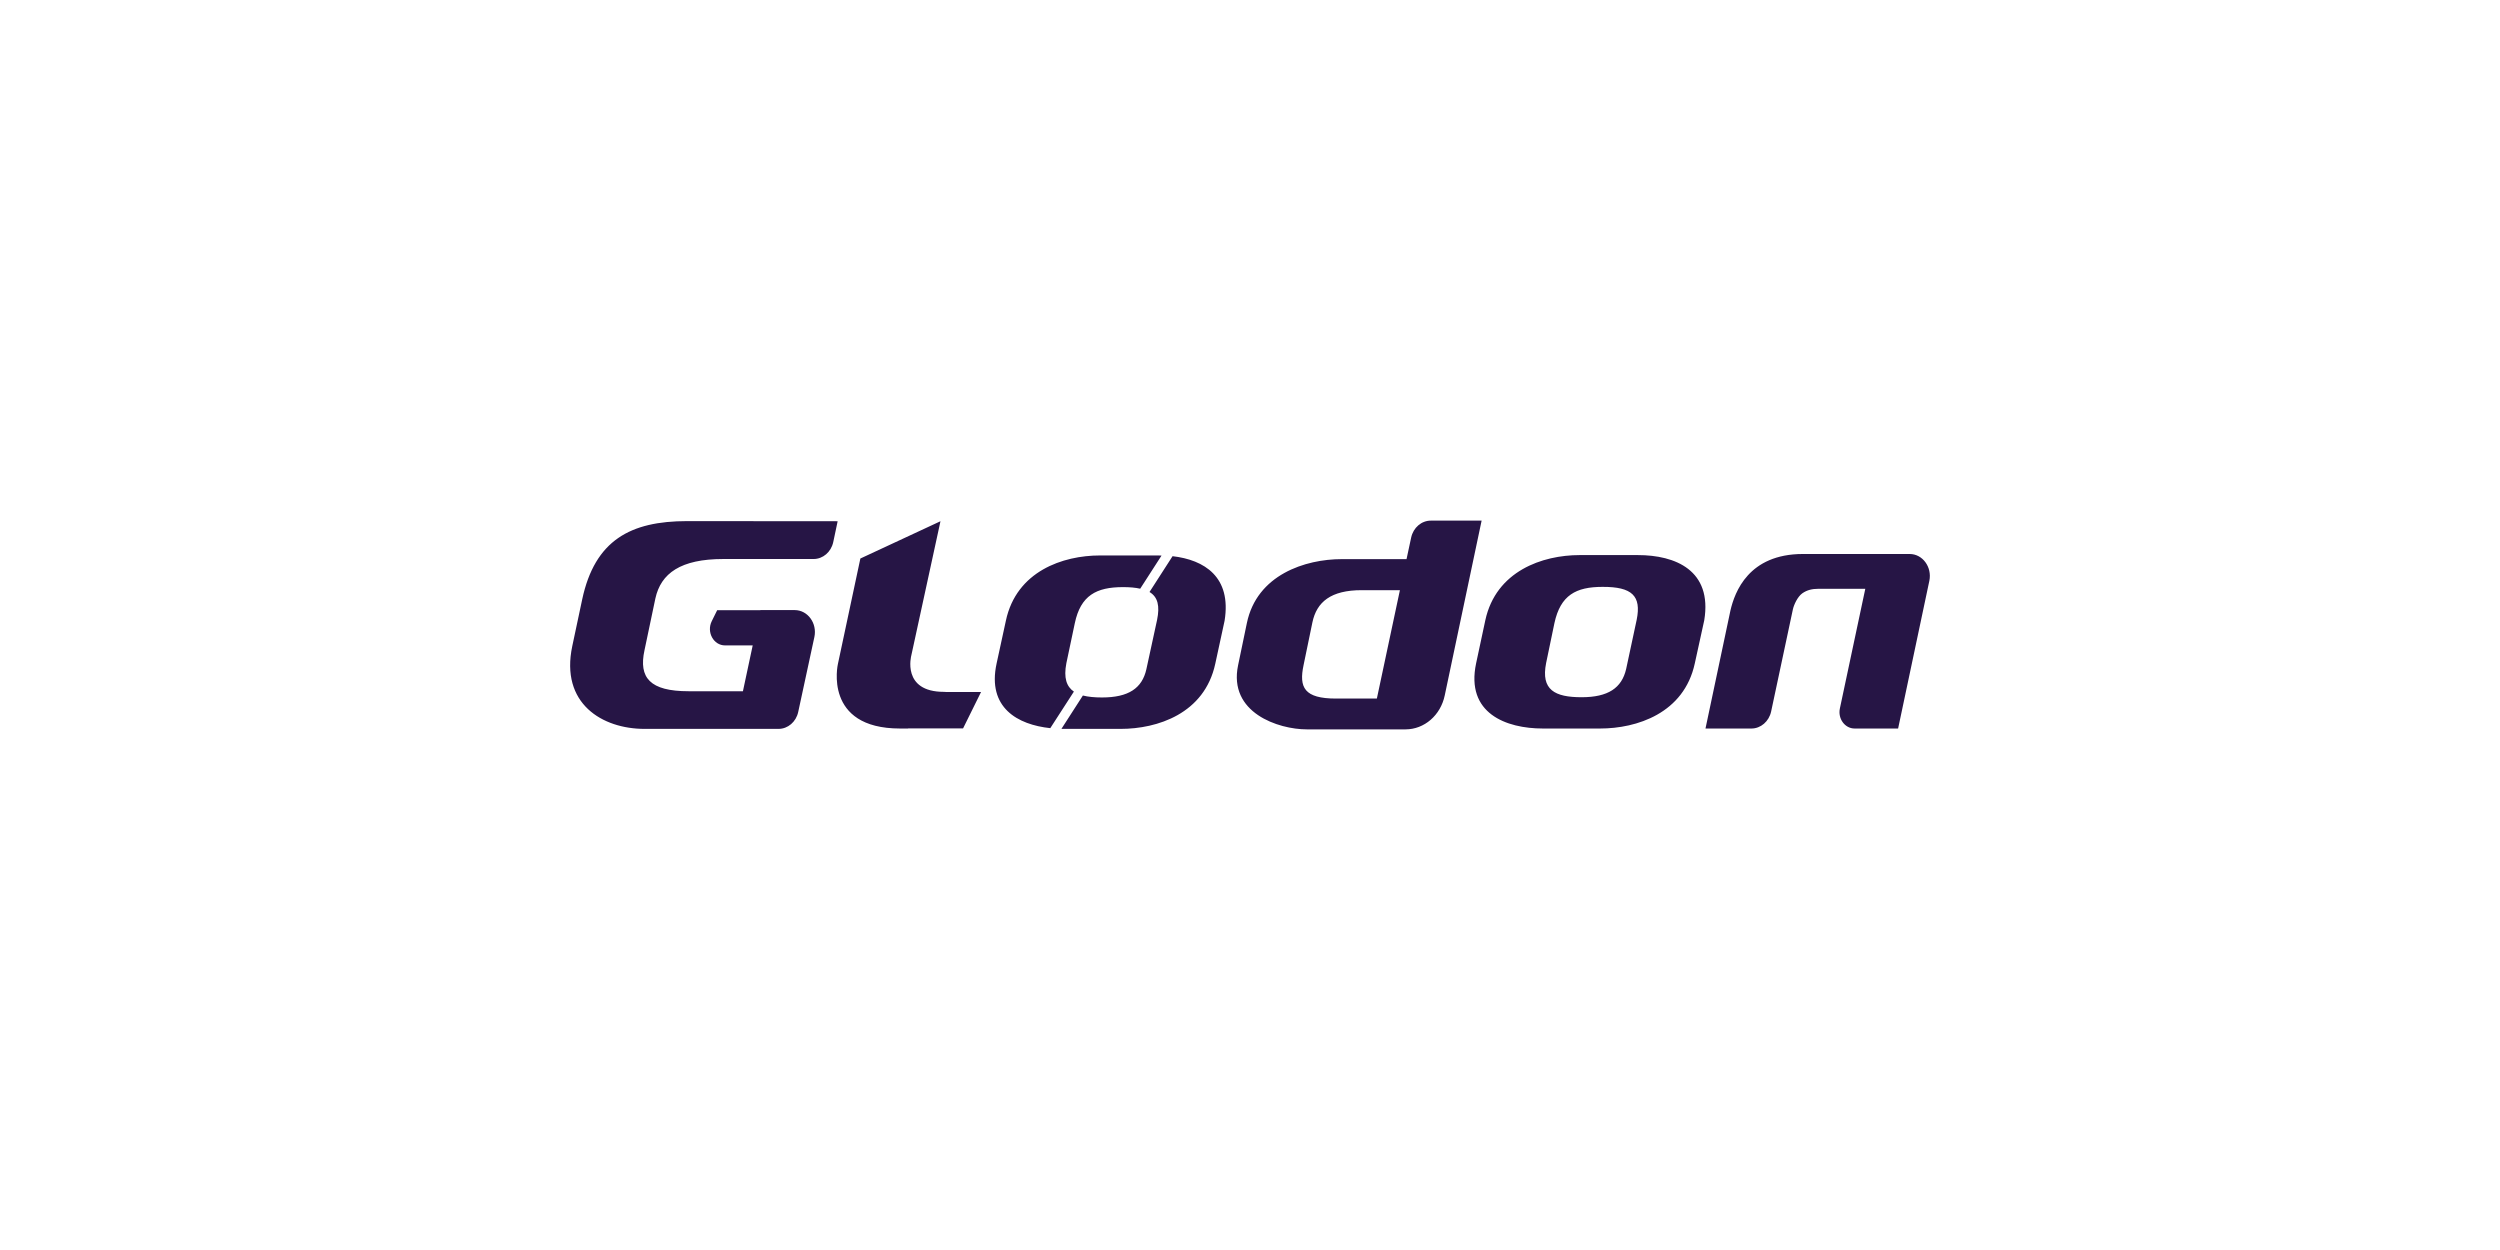 <svg width="164" height="82" viewBox="0 0 164 82" fill="none" xmlns="http://www.w3.org/2000/svg">
<path d="M94.775 45.618C94.503 46.925 93.434 47.846 92.203 47.847H85.73C83.857 47.847 80.569 46.756 81.218 43.645L81.793 40.88C82.449 37.697 85.635 36.679 88.016 36.679H92.269L92.571 35.268C92.712 34.61 93.25 34.153 93.862 34.153H97.194L94.775 45.618ZM54.95 34.193L54.662 35.557C54.522 36.214 53.984 36.671 53.372 36.671H47.452C44.651 36.671 43.354 37.608 42.992 39.26L42.278 42.659C41.887 44.463 42.638 45.345 45.167 45.345H48.736L49.377 42.339H47.563C46.811 42.339 46.34 41.473 46.686 40.76L47.047 40.029H49.885V40.022H52.134C52.989 40.022 53.615 40.887 53.424 41.785L52.362 46.708C52.222 47.357 51.684 47.814 51.072 47.815H42.278C39.528 47.815 36.733 46.171 37.544 42.371L38.193 39.316C39.026 35.436 41.363 34.185 45.071 34.185L54.95 34.193ZM76.92 36.486C79.006 36.727 80.798 37.842 80.333 40.72L79.722 43.542C79.014 46.821 75.917 47.815 73.514 47.815H69.629L71.037 45.626C71.384 45.714 71.804 45.754 72.29 45.754C74.03 45.754 74.922 45.153 75.202 43.902L75.903 40.671C76.094 39.749 75.954 39.164 75.408 38.835L76.92 36.486ZM59.786 42.98C59.778 43.009 59.132 45.386 61.924 45.386C61.975 45.386 62.02 45.386 62.057 45.394H64.358L63.178 47.782H59.572V47.791H59.042C53.992 47.791 54.965 43.565 54.965 43.565L56.44 36.639L61.695 34.193L59.786 42.98ZM107.448 36.414C109.896 36.414 112.337 37.408 111.799 40.688L111.179 43.518C110.471 46.797 107.367 47.791 104.964 47.791H101.212C98.801 47.791 96.139 46.797 96.832 43.518L97.437 40.688C98.137 37.457 101.189 36.414 103.622 36.414H107.448ZM125.276 36.342C126.123 36.342 126.75 37.2 126.566 38.098L124.516 47.791H121.663C121.022 47.791 120.55 47.141 120.697 46.468L122.363 38.627H119.245C118.899 38.627 118.545 38.699 118.228 38.924C117.918 39.148 117.682 39.669 117.615 39.966L116.186 46.676C116.046 47.325 115.507 47.791 114.896 47.791H111.88L113.517 40.046C113.797 38.843 114.704 36.342 118.272 36.342H125.276ZM76.197 36.446L74.797 38.619C74.487 38.547 74.111 38.515 73.669 38.515C71.922 38.515 70.889 39.06 70.506 40.888L69.953 43.51C69.769 44.464 69.961 45.041 70.447 45.369L68.899 47.767C66.768 47.542 64.749 46.435 65.375 43.533L65.987 40.712C66.679 37.473 69.725 36.438 72.157 36.438H75.984C76.057 36.438 76.124 36.438 76.197 36.446ZM89.327 38.715C87.307 38.715 86.371 39.485 86.091 40.84L85.516 43.622C85.199 45.105 85.561 45.826 87.647 45.826H90.322L91.834 38.715H89.327ZM105.126 38.499C103.379 38.499 102.369 39.044 101.971 40.872L101.426 43.493C101.072 45.265 102.001 45.738 103.755 45.738C105.487 45.738 106.387 45.137 106.675 43.887L107.367 40.655C107.684 39.092 107.065 38.491 105.126 38.499Z" fill="#261545"/>
</svg>
